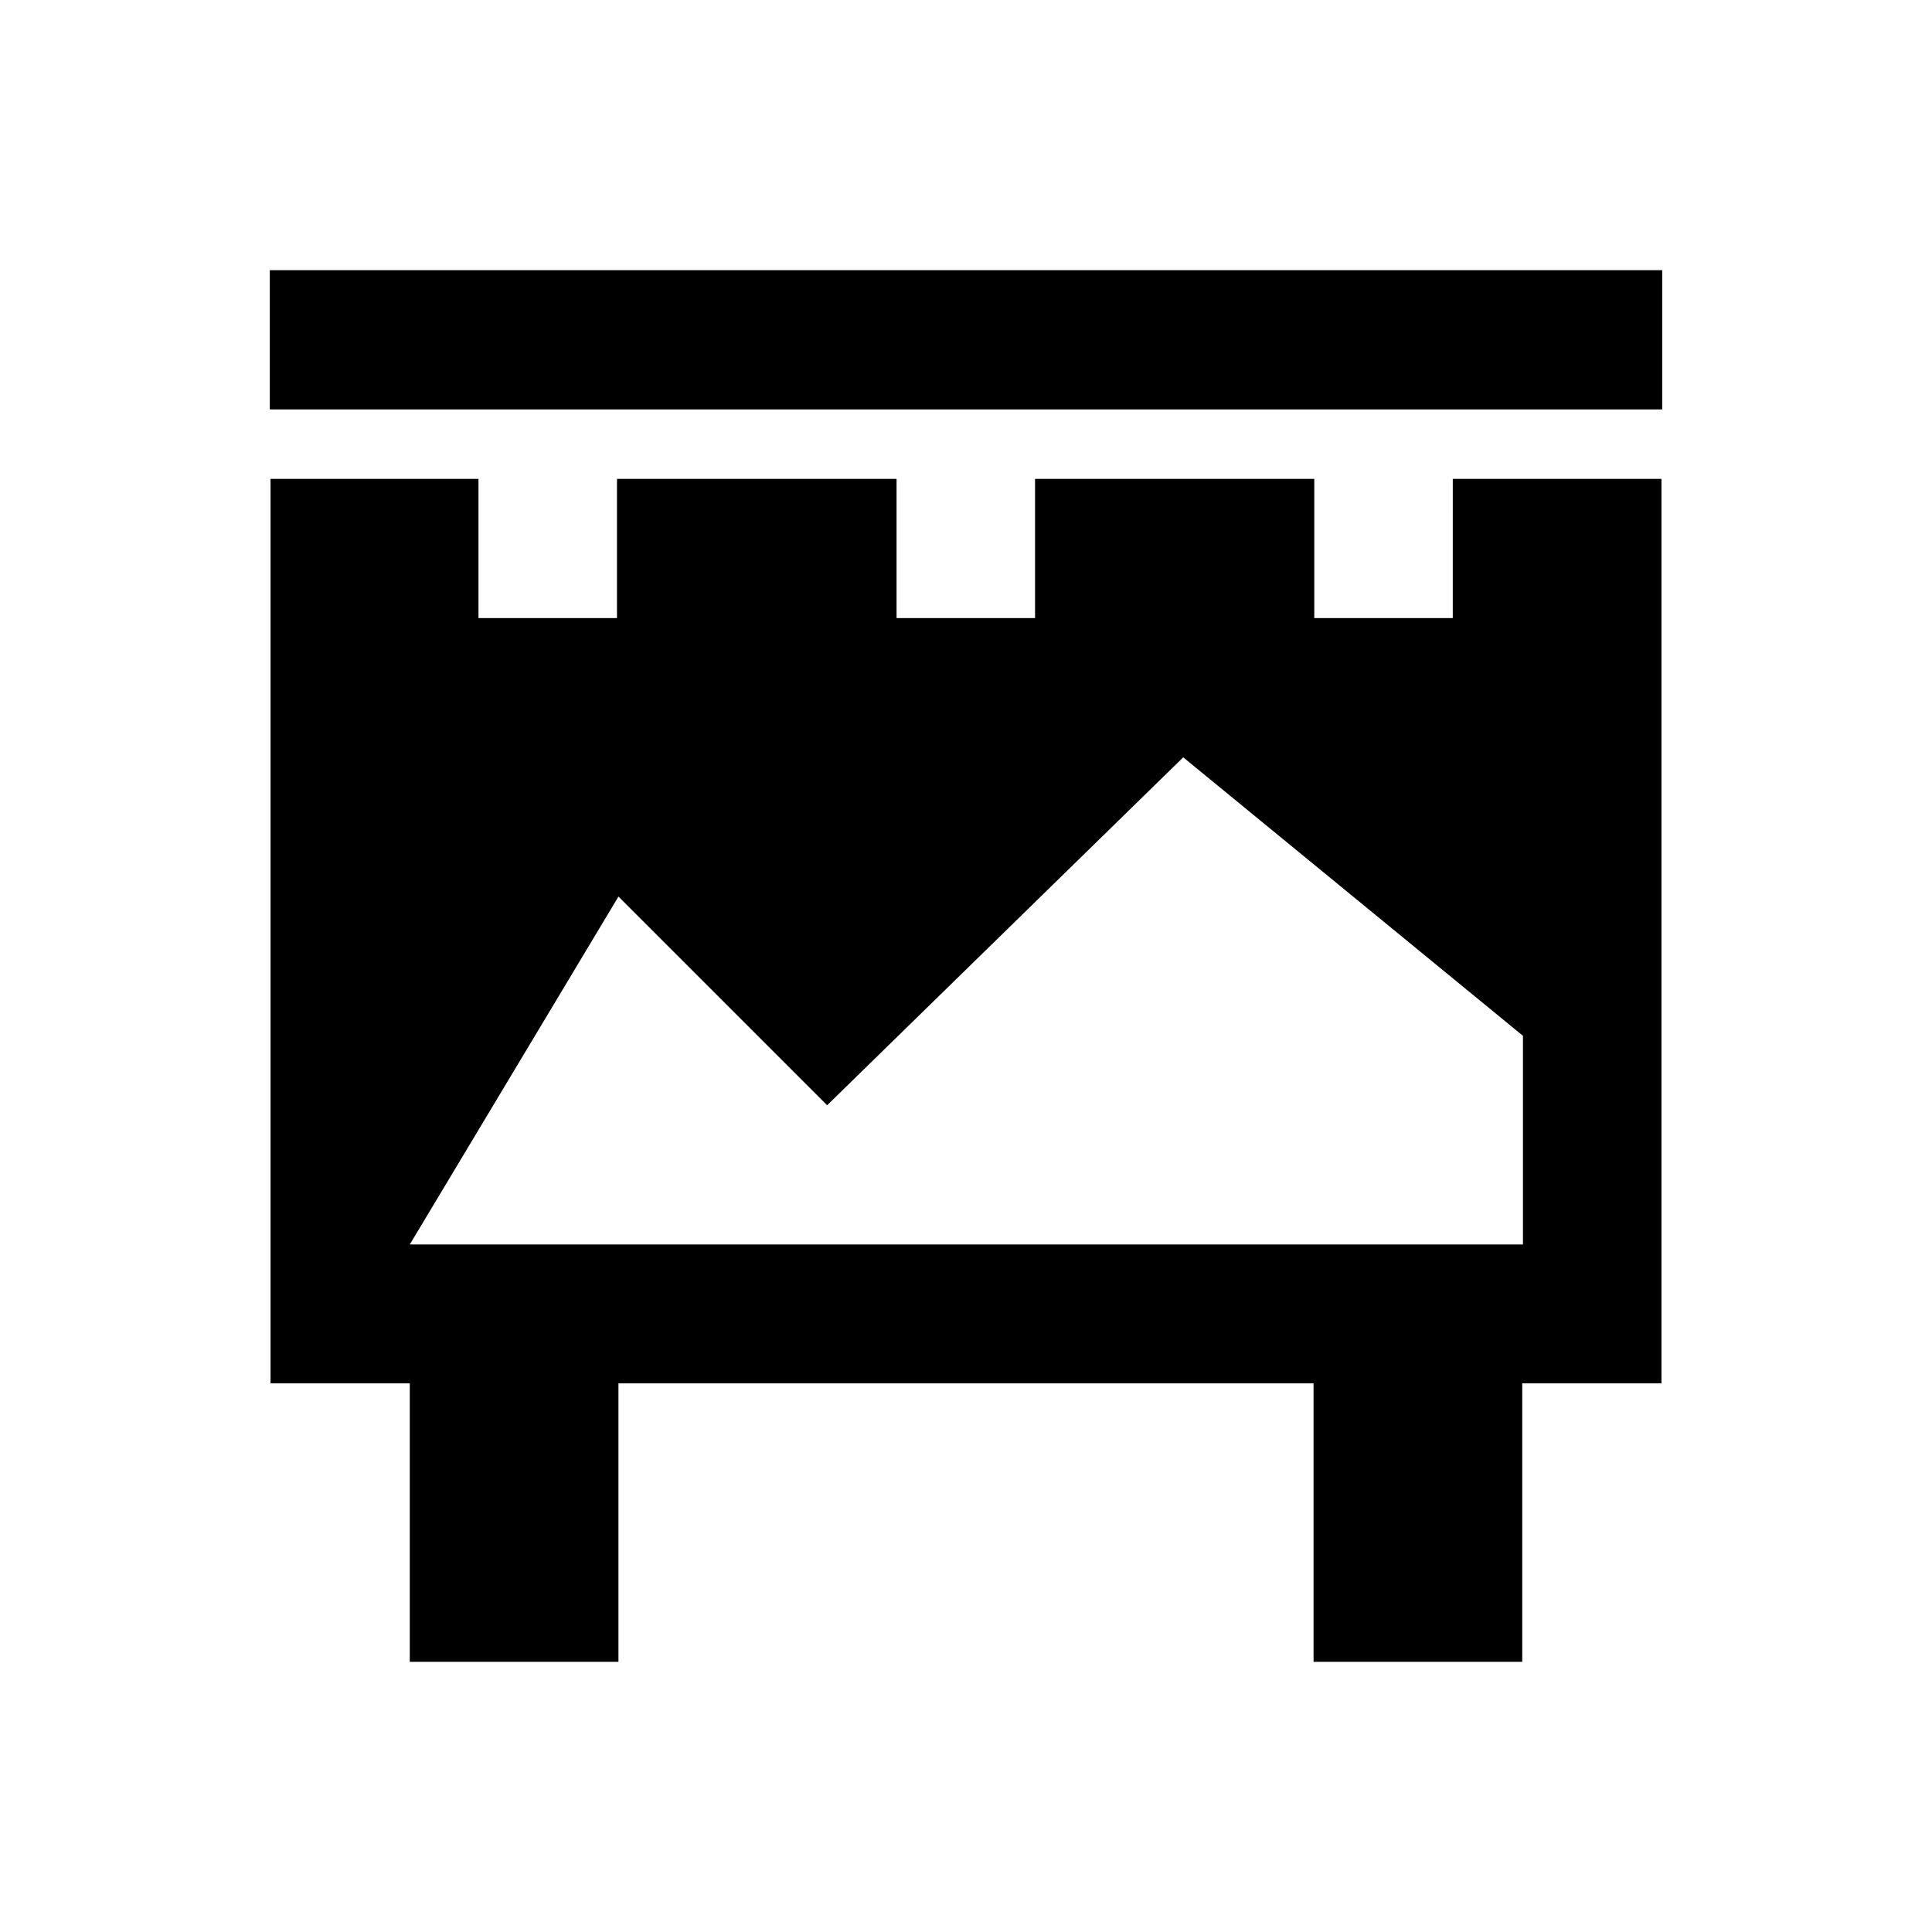 <?xml version="1.0" encoding="UTF-8"?>
<!-- Uploaded to: SVG Repo, www.svgrepo.com, Generator: SVG Repo Mixer Tools -->
<svg fill="#000000" width="800px" height="800px" version="1.1" viewBox="144 144 512 512" xmlns="http://www.w3.org/2000/svg">
 <g>
  <path d="m215.5 215.6h369v36.898h-369z"/>
  <path d="m529 307.8h-36.703v-36.898h-73.996v36.898h-36.703v-36.898h-74.094v36.898h-36.703v-36.898h-55.105v239.7h36.898v73.801h55.301v-73.801h184.21v73.801h55.301v-73.801h36.898v-239.7h-55.301zm18.598 166h-295l55.301-92.199 55.301 55.301 94.367-92.199 90.035 73.801z"/>
 </g>
</svg>